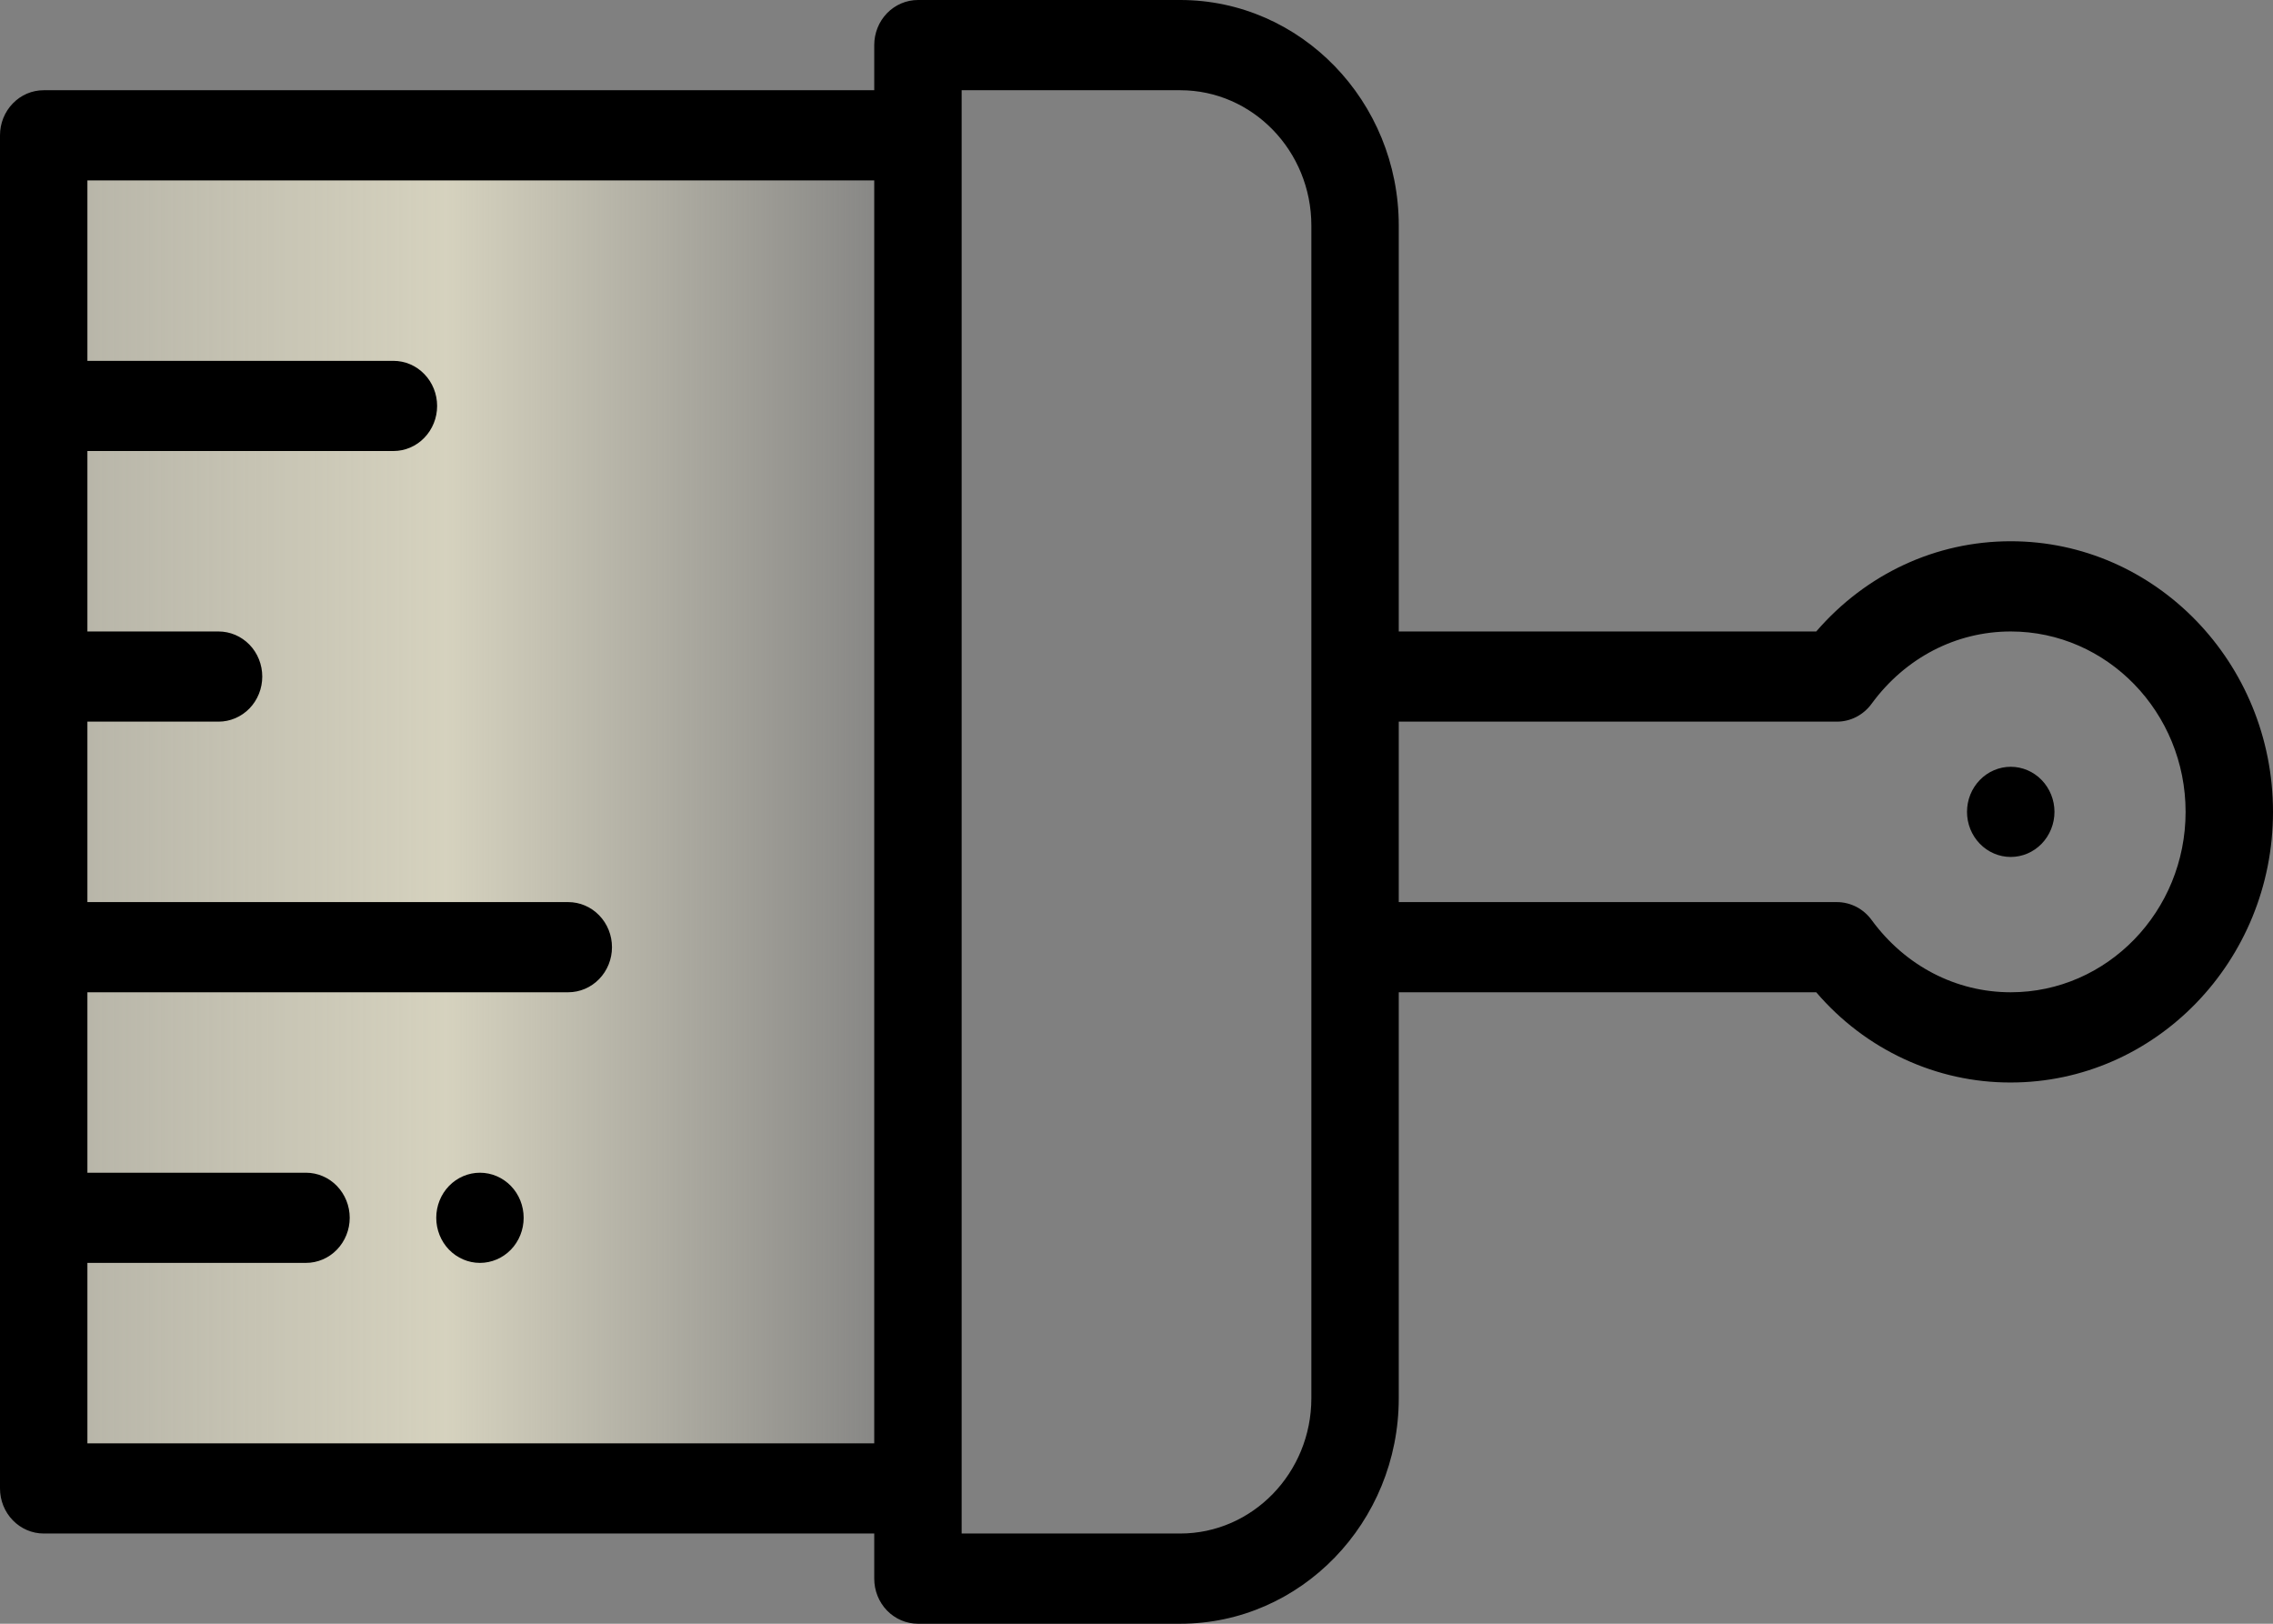 <?xml version="1.0" encoding="UTF-8"?> <svg xmlns="http://www.w3.org/2000/svg" width="42" height="30" viewBox="0 0 42 30" fill="none"><rect x="0" y="0" width="42" height="30" fill="#808080" stroke="none"/> <rect x="1" y="2" width="16" height="26" fill="url(#paint0_linear_1126_83)" fill-opacity="0.7"></rect> <path d="M0 27.5C0 27.721 0.085 27.933 0.237 28.089C0.388 28.245 0.593 28.333 0.808 28.333L16.154 28.333V29.167C16.154 29.388 16.239 29.6 16.39 29.756C16.542 29.912 16.747 30 16.962 30H21.808C24.035 30 25.846 28.13 25.846 25.833L25.846 18.333L33.56 18.333C34.01 18.859 34.563 19.279 35.183 19.566C35.802 19.854 36.474 20.002 37.154 20C39.826 20 42 17.757 42 15C42 12.243 39.826 10 37.154 10C35.771 10 34.48 10.602 33.56 11.667L25.846 11.667V4.167C25.846 1.87 24.035 0 21.808 0H16.962C16.747 0 16.542 0.088 16.39 0.244C16.239 0.4 16.154 0.612 16.154 0.833V1.667L0.808 1.667C0.593 1.667 0.388 1.754 0.237 1.911C0.085 2.067 0 2.279 0 2.5L0 27.5ZM1.615 26.667L1.615 23.333H5.654C5.868 23.333 6.074 23.245 6.225 23.089C6.376 22.933 6.462 22.721 6.462 22.5C6.462 22.279 6.376 22.067 6.225 21.911C6.074 21.755 5.868 21.667 5.654 21.667H1.615L1.615 18.333H10.5C10.714 18.333 10.92 18.245 11.071 18.089C11.223 17.933 11.308 17.721 11.308 17.5C11.308 17.279 11.223 17.067 11.071 16.911C10.92 16.755 10.714 16.667 10.5 16.667H1.615L1.615 13.333H4.038C4.253 13.333 4.458 13.245 4.61 13.089C4.761 12.933 4.846 12.721 4.846 12.5C4.846 12.279 4.761 12.067 4.61 11.911C4.458 11.755 4.253 11.667 4.038 11.667H1.615L1.615 8.333H7.269C7.483 8.333 7.689 8.246 7.84 8.089C7.992 7.933 8.077 7.721 8.077 7.5C8.077 7.279 7.992 7.067 7.84 6.911C7.689 6.754 7.483 6.667 7.269 6.667H1.615L1.615 3.333L16.154 3.333L16.154 26.667L1.615 26.667ZM8.061 22.5C8.061 22.721 8.146 22.933 8.297 23.089C8.449 23.245 8.654 23.333 8.868 23.333C9.083 23.333 9.288 23.245 9.44 23.089C9.591 22.933 9.676 22.721 9.676 22.5C9.676 22.279 9.591 22.067 9.44 21.911C9.288 21.755 9.083 21.667 8.868 21.667C8.654 21.667 8.449 21.755 8.297 21.911C8.146 22.067 8.061 22.279 8.061 22.5ZM17.769 28.333L17.769 1.667H21.808C23.144 1.667 24.231 2.788 24.231 4.167L24.231 25.833C24.231 27.212 23.144 28.333 21.808 28.333H17.769ZM25.846 16.667V13.333L33.943 13.333C34.067 13.333 34.19 13.303 34.302 13.245C34.413 13.187 34.511 13.103 34.585 13C35.206 12.153 36.143 11.667 37.154 11.667C38.936 11.667 40.385 13.162 40.385 15C40.385 16.838 38.936 18.333 37.154 18.333C36.143 18.333 35.206 17.847 34.585 17C34.511 16.897 34.413 16.813 34.302 16.755C34.19 16.698 34.067 16.667 33.943 16.667L25.846 16.667ZM36.346 15C36.346 15.221 36.431 15.433 36.583 15.589C36.734 15.745 36.94 15.833 37.154 15.833C37.368 15.833 37.574 15.745 37.725 15.589C37.876 15.433 37.962 15.221 37.962 15C37.962 14.779 37.876 14.567 37.725 14.411C37.574 14.255 37.368 14.167 37.154 14.167C36.94 14.167 36.734 14.255 36.583 14.411C36.431 14.567 36.346 14.779 36.346 15Z" fill="black"></path> <defs> <linearGradient id="paint0_linear_1126_83" x1="17" y1="15" x2="1" y2="15" gradientUnits="userSpaceOnUse"> <stop stop-color="#FAF5D9" stop-opacity="0"></stop> <stop offset="0.547" stop-color="#FAF5D9"></stop> <stop offset="1" stop-color="#FAF5D9" stop-opacity="0.63"></stop> </linearGradient> </defs> </svg> 